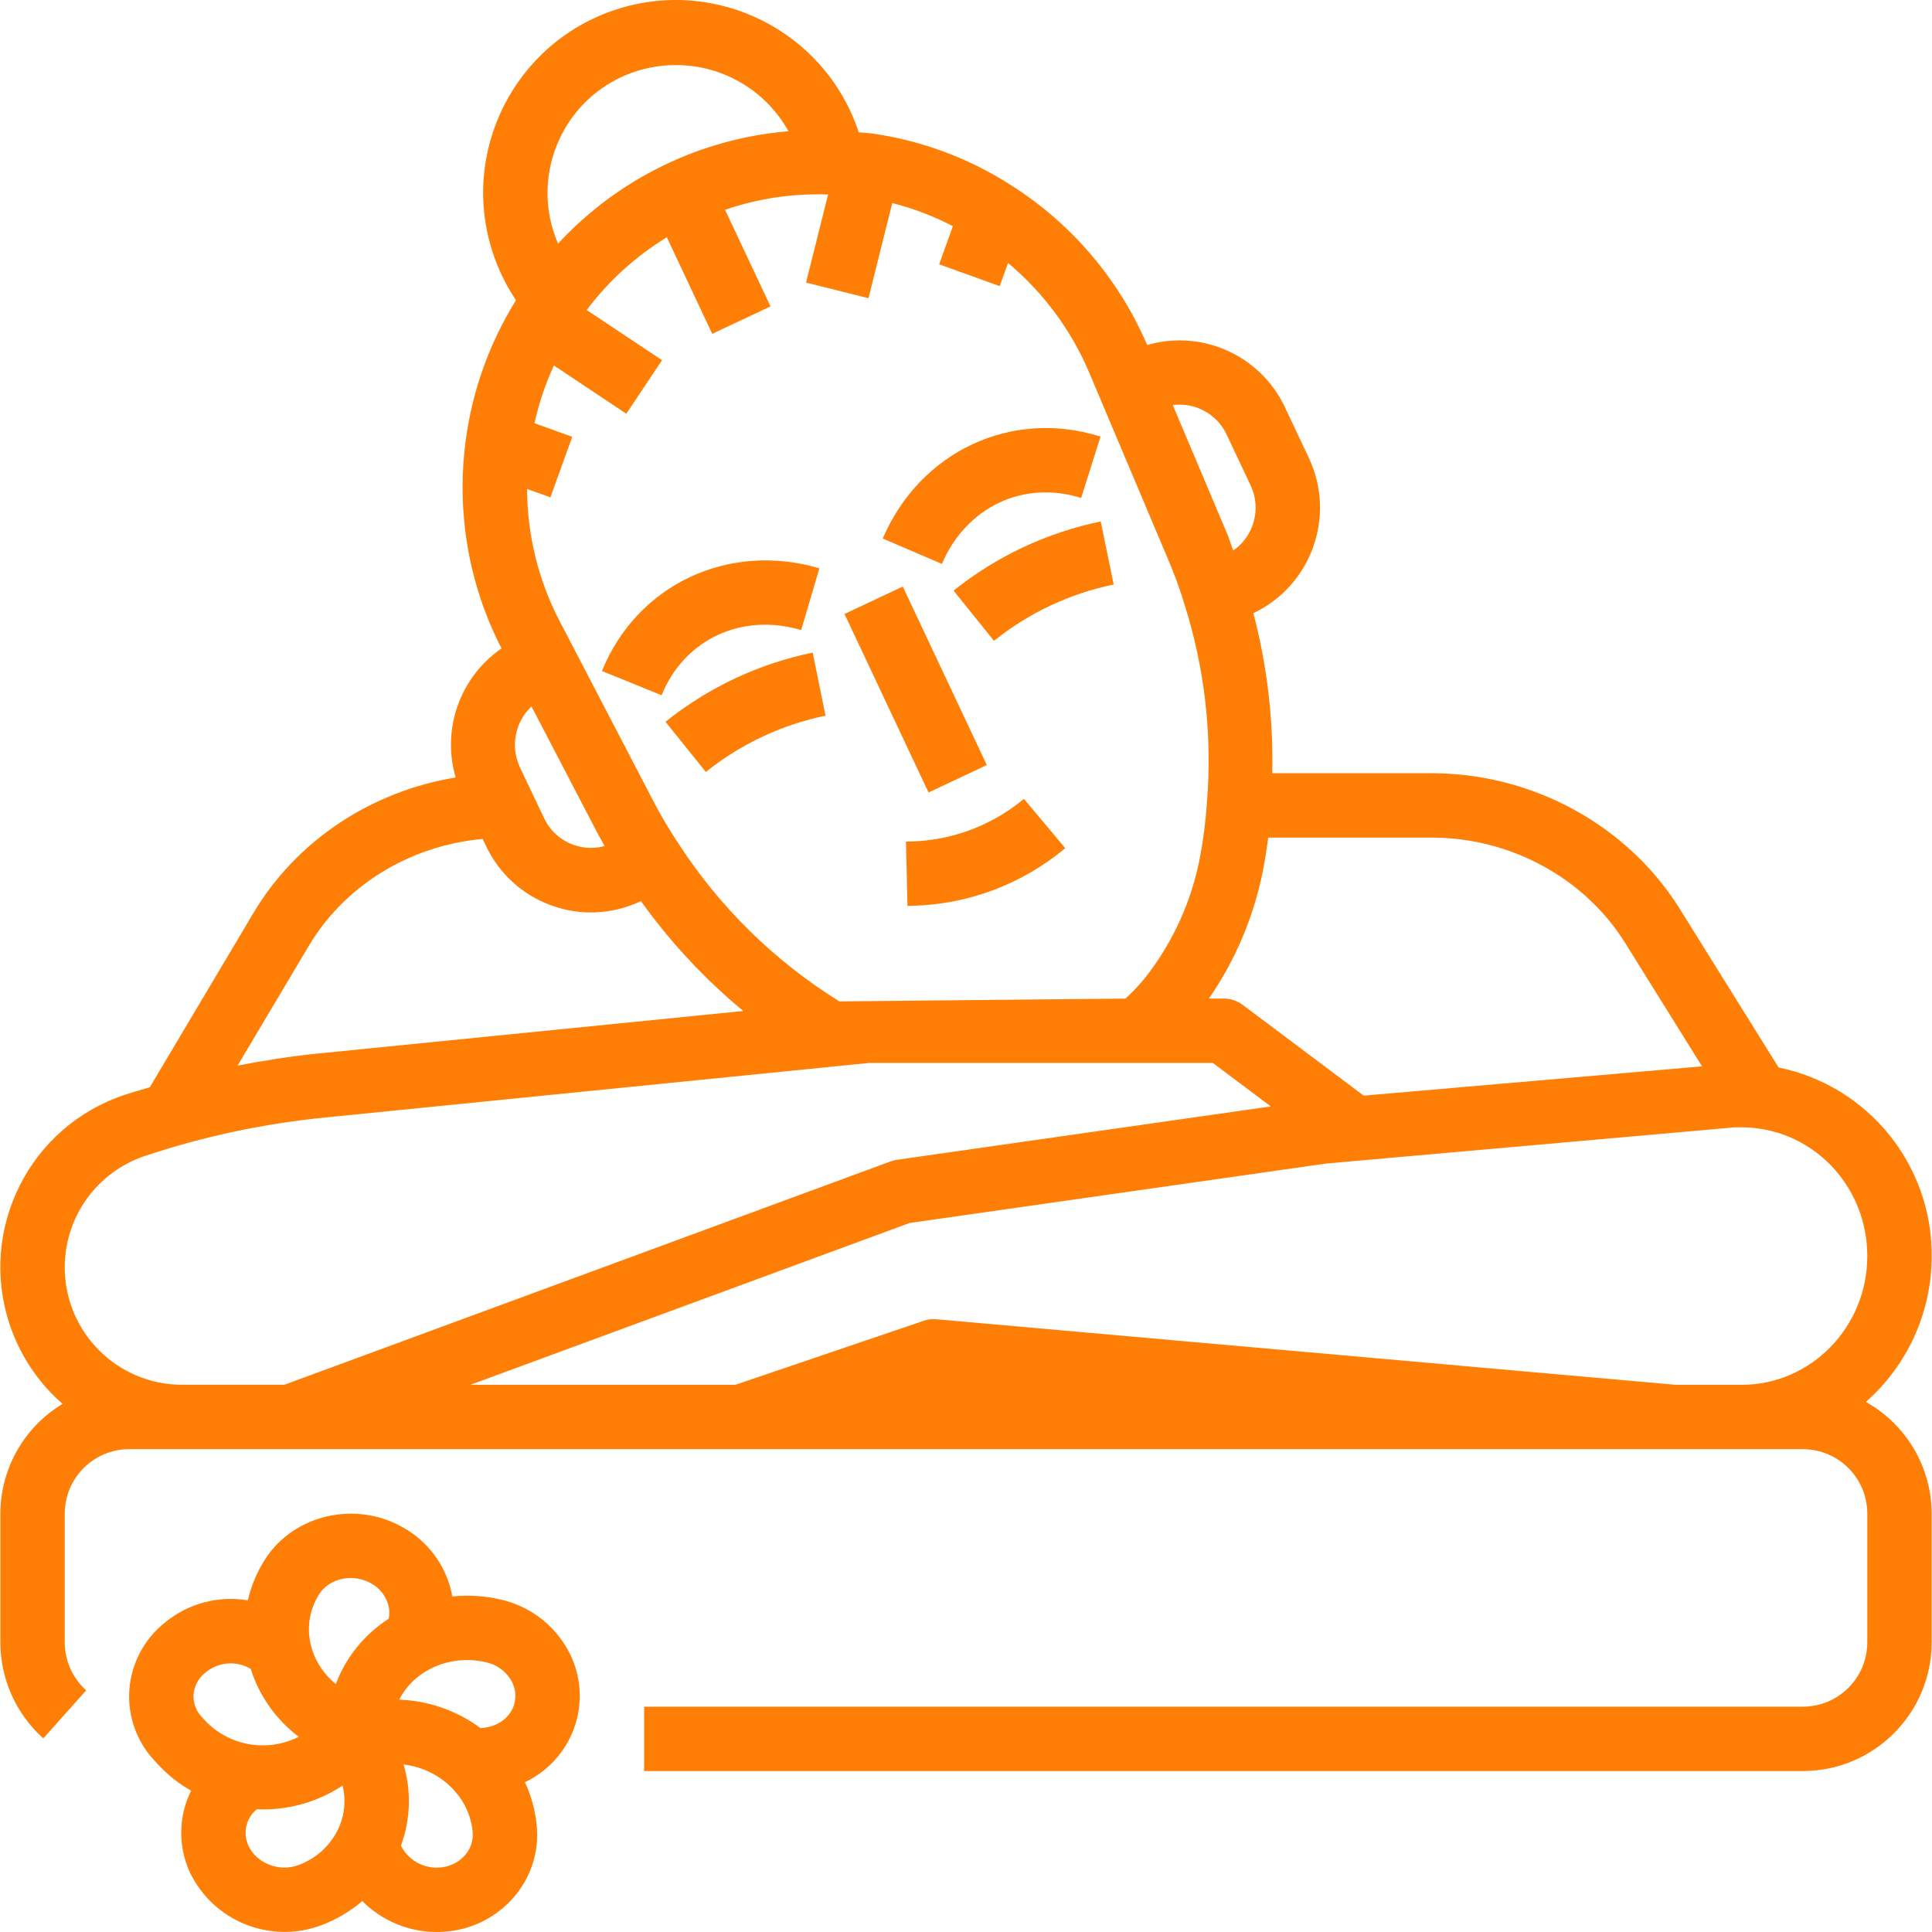 <?xml version="1.0" encoding="UTF-8"?> <svg xmlns="http://www.w3.org/2000/svg" width="91" height="91" viewBox="0 0 91 91" fill="none"> <path d="M90.984 59.162C91.007 54.86 87.989 51.142 83.775 50.28L79.126 42.82C76.67 38.872 72.191 36.42 67.439 36.42H59.925C59.981 33.878 59.682 31.34 59.034 28.882C61.767 27.584 62.938 24.321 61.654 21.581L60.52 19.177C59.369 16.741 56.62 15.501 54.033 16.25C52.694 13.128 50.434 10.488 47.556 8.682C45.617 7.447 43.44 6.636 41.166 6.301C40.943 6.264 40.684 6.259 40.449 6.233C38.879 1.474 33.748 -1.111 28.989 0.459C24.23 2.03 21.646 7.16 23.216 11.919C23.476 12.706 23.842 13.454 24.304 14.141C23.059 16.141 22.254 18.383 21.94 20.717C21.838 21.454 21.788 22.197 21.789 22.941C21.784 25.585 22.412 28.191 23.622 30.542C21.667 31.89 20.796 34.341 21.462 36.621C17.478 37.273 13.933 39.608 11.905 43.058L7.056 51.211C6.661 51.33 6.264 51.438 5.873 51.569C1.392 53.057 -1.035 57.896 0.453 62.377C0.934 63.827 1.795 65.121 2.947 66.126C1.134 67.216 0.023 69.175 0.017 71.291V77.355C0.018 79.082 0.753 80.728 2.04 81.88L4.059 79.618C3.417 79.041 3.05 78.219 3.05 77.355V71.291C3.052 69.617 4.408 68.261 6.082 68.258H84.92C86.594 68.261 87.95 69.617 87.952 71.291V77.355C87.95 79.029 86.594 80.385 84.92 80.387H30.34V83.419H84.92C88.268 83.416 90.981 80.703 90.984 77.355V71.291C90.977 69.106 89.791 67.096 87.884 66.032C89.858 64.295 90.988 61.791 90.984 59.162V59.162ZM76.553 44.424L80.168 50.226L64.234 51.607L58.539 47.336C58.277 47.139 57.958 47.032 57.63 47.033H56.943C58.22 45.181 59.095 43.082 59.513 40.872C59.6 40.414 59.673 39.938 59.734 39.452H67.439C71.152 39.452 74.644 41.356 76.553 44.424V44.424ZM57.775 20.465L58.912 22.877C59.417 23.96 59.069 25.25 58.087 25.932C57.98 25.656 57.898 25.363 57.782 25.096L55.24 19.079C56.296 18.941 57.321 19.501 57.775 20.465V20.465ZM51.308 17.562L54.994 26.288C55.307 27.011 55.577 27.752 55.804 28.506C56.753 31.517 57.106 34.684 56.845 37.83C56.79 38.664 56.686 39.494 56.533 40.316C56.148 42.392 55.27 44.346 53.972 46.013C53.678 46.378 53.356 46.72 53.009 47.035L39.535 47.167C36.48 45.269 33.883 42.718 31.932 39.696C31.501 39.046 31.105 38.374 30.747 37.681L26.377 29.288C25.364 27.357 24.832 25.211 24.827 23.031L25.925 23.426L26.953 20.575L25.175 19.934C25.383 18.998 25.689 18.086 26.088 17.214L29.5 19.488L31.182 16.966L27.634 14.601C28.666 13.232 29.946 12.07 31.408 11.175L33.547 15.723L36.292 14.432L34.152 9.882C35.712 9.346 37.356 9.102 39.004 9.162L37.966 13.311L40.907 14.046L42.027 9.564C43.017 9.816 43.975 10.181 44.882 10.652L44.235 12.449L47.087 13.477L47.48 12.386C49.149 13.783 50.461 15.557 51.308 17.562V17.562ZM25.034 33.274L28.06 39.084C28.206 39.36 28.344 39.611 28.477 39.851C27.326 40.166 26.116 39.602 25.618 38.517L24.483 36.129C24.034 35.158 24.256 34.008 25.034 33.274V33.274ZM31.856 3.065C34.051 3.07 36.071 4.262 37.138 6.181C32.985 6.527 29.113 8.417 26.284 11.476C24.965 8.422 26.372 4.878 29.425 3.559C30.192 3.228 31.02 3.06 31.856 3.065V3.065ZM14.515 44.602C16.218 41.702 19.313 39.823 22.735 39.516L22.873 39.807C24.144 42.548 27.396 43.739 30.136 42.468C30.15 42.462 30.164 42.455 30.178 42.449L30.188 42.444C31.566 44.37 33.187 46.109 35.011 47.619L14.965 49.624C13.7 49.75 12.441 49.949 11.19 50.191L14.515 44.602ZM6.833 54.444C9.569 53.533 12.398 52.928 15.268 52.641L40.953 50.065H57.125L59.856 52.114L42.254 54.627C42.148 54.642 42.044 54.668 41.944 54.705L13.392 65.225H8.581C5.526 65.225 3.049 62.748 3.05 59.692C3.05 57.311 4.574 55.197 6.833 54.444V54.444ZM82.039 65.226H78.922L44.117 62.139C43.907 62.118 43.695 62.144 43.496 62.215L34.638 65.226H22.159L42.842 57.605L62.475 54.803L81.736 53.097H82.023C82.236 53.096 82.45 53.109 82.661 53.134C85.678 53.466 87.952 56.057 87.952 59.162C87.952 62.506 85.299 65.226 82.039 65.226V65.226Z" fill="#FF7E06"></path> <path d="M31.345 33.998L33.246 36.361C34.889 35.043 36.821 34.134 38.884 33.709L38.278 30.739C35.741 31.26 33.365 32.378 31.345 33.998V33.998Z" fill="#FF7E06"></path> <path d="M46.363 38.814C45.285 39.322 44.113 39.601 42.922 39.633L42.673 39.639L42.744 42.671L42.991 42.665C45.623 42.595 48.154 41.639 50.174 39.951L48.229 37.627C47.66 38.101 47.033 38.5 46.363 38.814Z" fill="#FF7E06"></path> <path d="M37.737 29.676L38.595 26.768C34.311 25.505 30.002 27.538 28.352 31.607L31.162 32.747C32.231 30.111 34.931 28.851 37.737 29.676Z" fill="#FF7E06"></path> <path d="M41.578 25.366L44.364 26.56C45.514 23.876 48.207 22.602 50.924 23.455L51.836 20.565C47.651 19.239 43.336 21.26 41.578 25.366V25.366Z" fill="#FF7E06"></path> <path d="M39.777 28.919L42.522 27.627L46.48 36.035L43.735 37.327L39.777 28.919Z" fill="#FF7E06"></path> <path d="M46.817 30.184C48.46 28.866 50.393 27.957 52.456 27.532L51.846 24.562C49.31 25.084 46.935 26.201 44.916 27.82L46.817 30.184Z" fill="#FF7E06"></path> <path d="M26.623 77.502C25.938 76.401 24.84 75.622 23.574 75.339C22.83 75.167 22.063 75.119 21.303 75.197C21.286 75.099 21.267 75.001 21.243 74.904C20.935 73.657 20.127 72.593 19.01 71.96C16.762 70.658 13.831 71.331 12.477 73.46C12.102 74.049 11.83 74.698 11.673 75.378C10.299 75.147 8.891 75.516 7.808 76.394L7.76 76.431C6.791 77.204 6.187 78.347 6.094 79.583C6.003 80.806 6.425 82.011 7.26 82.91L7.421 83.086C7.879 83.586 8.413 84.01 9.003 84.343C8.403 85.546 8.38 86.956 8.938 88.179C10.05 90.509 12.767 91.592 15.177 90.665C15.865 90.4 16.503 90.021 17.065 89.544C17.993 90.476 19.253 91 20.568 91C20.683 91 20.799 90.996 20.916 90.988C22.201 90.908 23.398 90.308 24.231 89.326C25.022 88.399 25.4 87.19 25.28 85.978C25.211 85.274 25.023 84.586 24.725 83.944C25.96 83.359 26.865 82.247 27.185 80.918C27.464 79.75 27.262 78.519 26.623 77.502V77.502ZM22.892 78.294C23.369 78.396 23.785 78.686 24.046 79.098C24.256 79.429 24.325 79.83 24.237 80.212C24.073 80.898 23.401 81.373 22.631 81.393C21.518 80.573 20.184 80.106 18.803 80.055C19.504 78.671 21.191 77.901 22.892 78.294ZM15.037 75.086C15.521 74.324 16.645 74.094 17.49 74.584C17.89 74.805 18.183 75.181 18.298 75.624C18.347 75.828 18.351 76.04 18.309 76.245C17.17 76.974 16.297 78.052 15.819 79.317C15.236 78.853 14.823 78.21 14.641 77.488C14.437 76.667 14.58 75.798 15.037 75.086ZM9.118 79.808C9.152 79.404 9.353 79.034 9.672 78.785L9.72 78.747C10.32 78.272 11.15 78.216 11.808 78.605C12.211 79.881 13.002 80.999 14.071 81.804C12.594 82.554 10.799 82.244 9.659 81.041L9.498 80.865C9.23 80.581 9.092 80.198 9.118 79.808V79.808ZM14.078 87.84C13.172 88.192 12.083 87.776 11.701 86.93C11.427 86.337 11.588 85.634 12.093 85.219C12.189 85.223 12.284 85.226 12.38 85.226C13.716 85.231 15.023 84.84 16.136 84.103C16.292 84.734 16.243 85.398 15.997 86C15.641 86.853 14.945 87.519 14.078 87.84V87.84ZM21.916 87.369C21.609 87.723 21.171 87.938 20.703 87.963C19.944 88.02 19.225 87.612 18.886 86.931C19.338 85.704 19.381 84.363 19.009 83.109C20.708 83.313 22.101 84.611 22.261 86.27C22.3 86.668 22.176 87.065 21.916 87.369Z" fill="#FF7E06"></path> </svg> 
